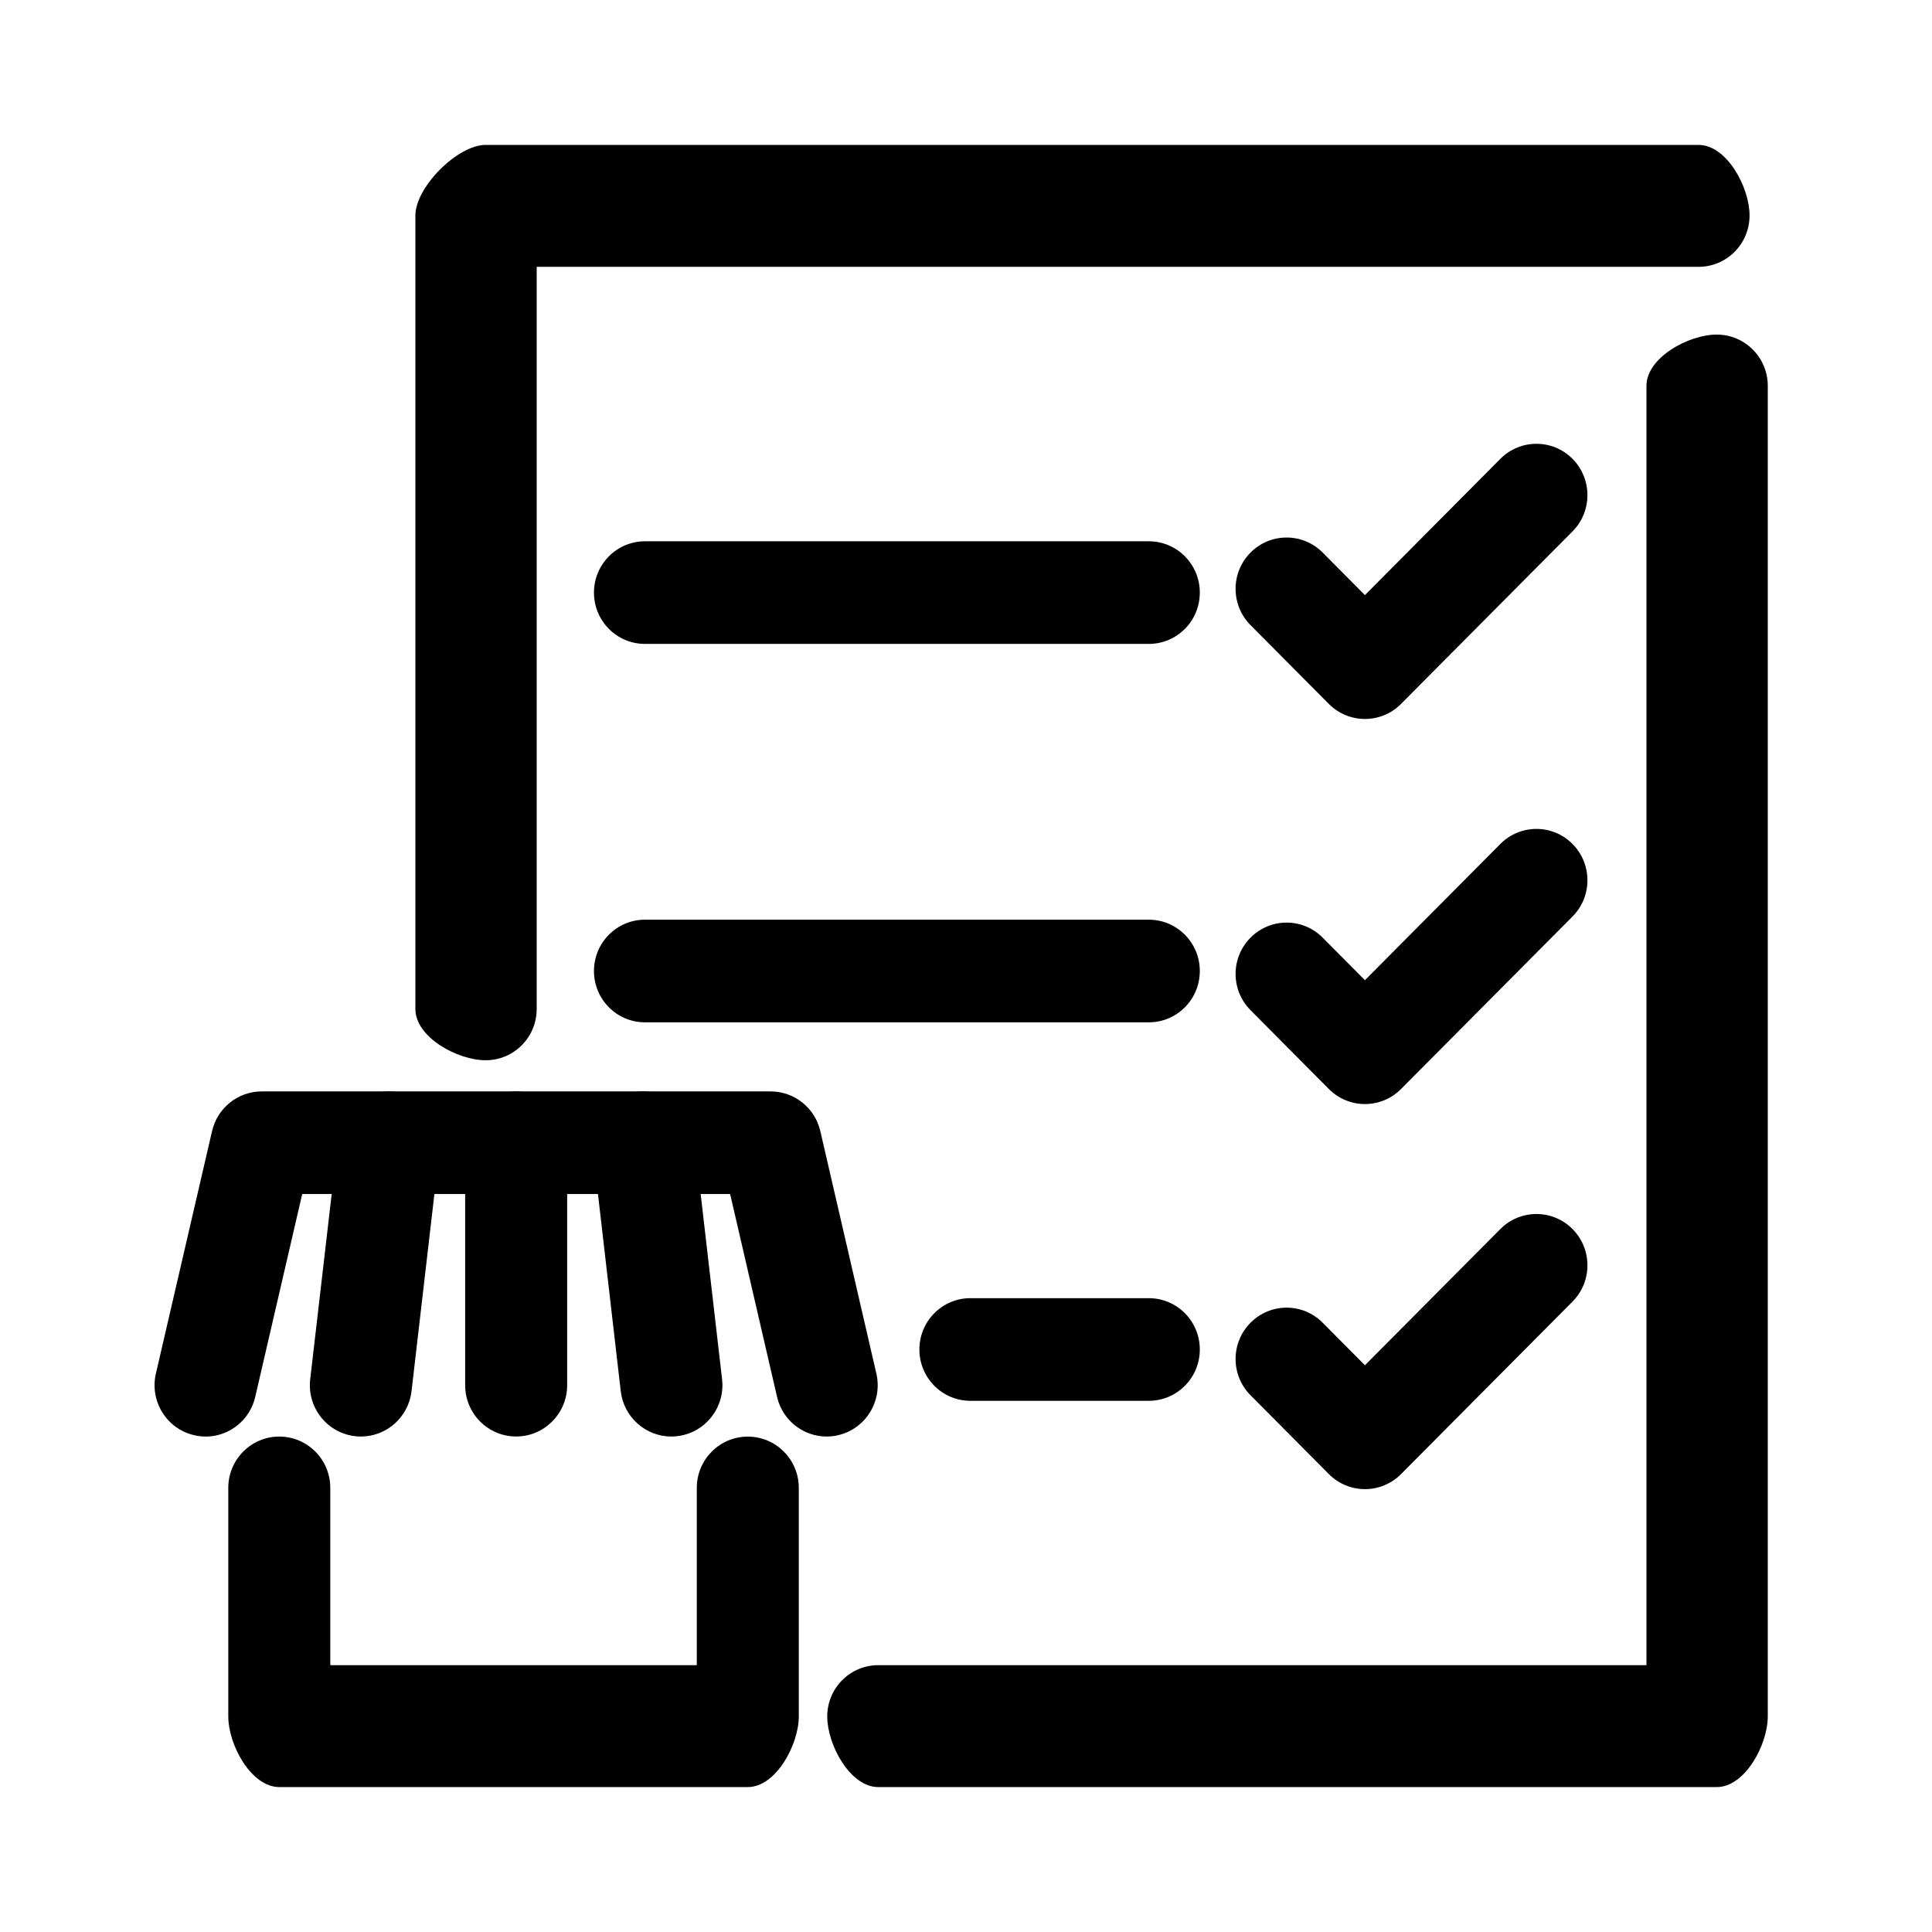 <?xml version="1.0" encoding="UTF-8"?> <svg xmlns="http://www.w3.org/2000/svg" width="200" height="200" viewBox="0 0 200 200" fill="none"><path d="M50.28 109.757C47.363 109.757 43 107.38 43 104.445V22.31C43 19.376 47.363 15 50.28 15H175.834C178.751 15 181.113 19.376 181.113 22.31C181.113 25.246 178.751 27.622 175.834 27.622H55.559V104.448C55.559 107.38 53.198 109.757 50.28 109.757Z" fill="black"></path><path d="M177.72 184.997H90.916C87.999 184.997 85.636 180.622 85.636 177.686C85.636 174.751 88.002 172.378 90.916 172.378H170.441V39.947C170.441 37.013 174.804 34.636 177.72 34.636C180.637 34.636 183 37.013 183 39.947V177.69C182.997 180.622 180.635 184.997 177.72 184.997Z" fill="black"></path><path d="M118.924 66.657H66.766C63.849 66.657 61.487 64.281 61.487 61.346C61.487 58.411 63.849 56.034 66.766 56.034H118.924C121.841 56.034 124.204 58.411 124.204 61.346C124.204 64.281 121.841 66.657 118.924 66.657Z" fill="black"></path><path d="M118.924 105.83H66.766C63.849 105.83 61.487 103.454 61.487 100.518C61.487 97.584 63.849 95.206 66.766 95.206H118.924C121.841 95.206 124.204 97.584 124.204 100.518C124.204 103.454 121.841 105.83 118.924 105.83Z" fill="black"></path><path d="M118.924 145.011H100.454C97.536 145.011 95.175 142.635 95.175 139.699C95.175 136.765 97.536 134.387 100.454 134.387H118.924C121.841 134.387 124.204 136.765 124.204 139.699C124.204 142.635 121.841 145.011 118.924 145.011Z" fill="black"></path><path d="M141.3 74.427C139.948 74.427 138.597 73.909 137.565 72.873L129.454 64.713C127.392 62.635 127.392 59.275 129.454 57.201C131.516 55.126 134.862 55.126 136.922 57.201L141.297 61.605L155.317 47.498C157.379 45.424 160.725 45.424 162.785 47.498C164.846 49.575 164.846 52.936 162.785 55.011L145.03 72.873C144.003 73.909 142.651 74.427 141.3 74.427Z" fill="black"></path><path d="M141.3 114.292C139.899 114.292 138.558 113.734 137.565 112.736L129.454 104.573C127.392 102.499 127.392 99.135 129.457 97.063C131.519 94.989 134.862 94.986 136.922 97.066L141.297 101.468L155.317 87.366C157.379 85.291 160.725 85.291 162.785 87.366C164.847 89.444 164.847 92.808 162.785 94.878L145.03 112.738C144.043 113.731 142.699 114.292 141.3 114.292Z" fill="black"></path><path d="M141.3 154.155C139.899 154.155 138.558 153.597 137.565 152.598L129.454 144.436C127.392 142.361 127.392 138.997 129.457 136.925C131.519 134.851 134.862 134.848 136.922 136.928L141.297 141.33L155.317 127.229C157.379 125.155 160.725 125.155 162.785 127.229C164.847 129.306 164.847 132.67 162.785 134.742L145.03 152.602C144.043 153.597 142.699 154.155 141.3 154.155Z" fill="black"></path><path d="M85.573 148.709C83.174 148.709 81.003 147.051 80.438 144.597L75.583 123.606H31.285L26.423 144.599C25.765 147.456 22.92 149.25 20.082 148.567C17.242 147.903 15.477 145.046 16.138 142.189L21.953 117.089C22.508 114.684 24.638 112.983 27.095 112.983H79.777C82.23 112.983 84.364 114.684 84.919 117.092L90.721 142.191C91.382 145.049 89.614 147.903 86.775 148.567C86.372 148.666 85.971 148.709 85.573 148.709Z" fill="black"></path><path d="M69.497 148.709C66.852 148.709 64.57 146.714 64.258 144.006L61.358 118.907C61.024 115.993 63.097 113.358 65.993 113.018C68.914 112.69 71.513 114.77 71.848 117.683L74.749 142.782C75.084 145.696 73.009 148.331 70.112 148.671C69.906 148.697 69.697 148.709 69.497 148.709Z" fill="black"></path><path d="M53.433 148.705C50.516 148.705 48.153 146.329 48.153 143.393V118.294C48.153 115.36 50.516 112.983 53.433 112.983C56.35 112.983 58.712 115.36 58.712 118.294V143.393C58.712 146.329 56.347 148.705 53.433 148.705Z" fill="black"></path><path d="M37.362 148.709C37.16 148.709 36.951 148.694 36.744 148.671C33.848 148.331 31.774 145.693 32.112 142.778L35.024 117.679C35.364 114.765 38.001 112.704 40.881 113.018C43.778 113.358 45.851 115.996 45.514 118.911L42.602 144.01C42.285 146.718 40.005 148.709 37.362 148.709Z" fill="black"></path><path d="M77.409 184.997H28.912C25.994 184.997 23.632 180.622 23.632 177.686V154.025C23.632 151.091 25.994 148.714 28.912 148.714C31.829 148.714 34.191 151.091 34.191 154.025V172.378H72.132V154.028C72.132 151.094 74.493 148.718 77.411 148.718C80.328 148.718 82.691 151.094 82.691 154.028V177.69C82.684 180.622 80.323 184.997 77.409 184.997Z" fill="black"></path></svg> 